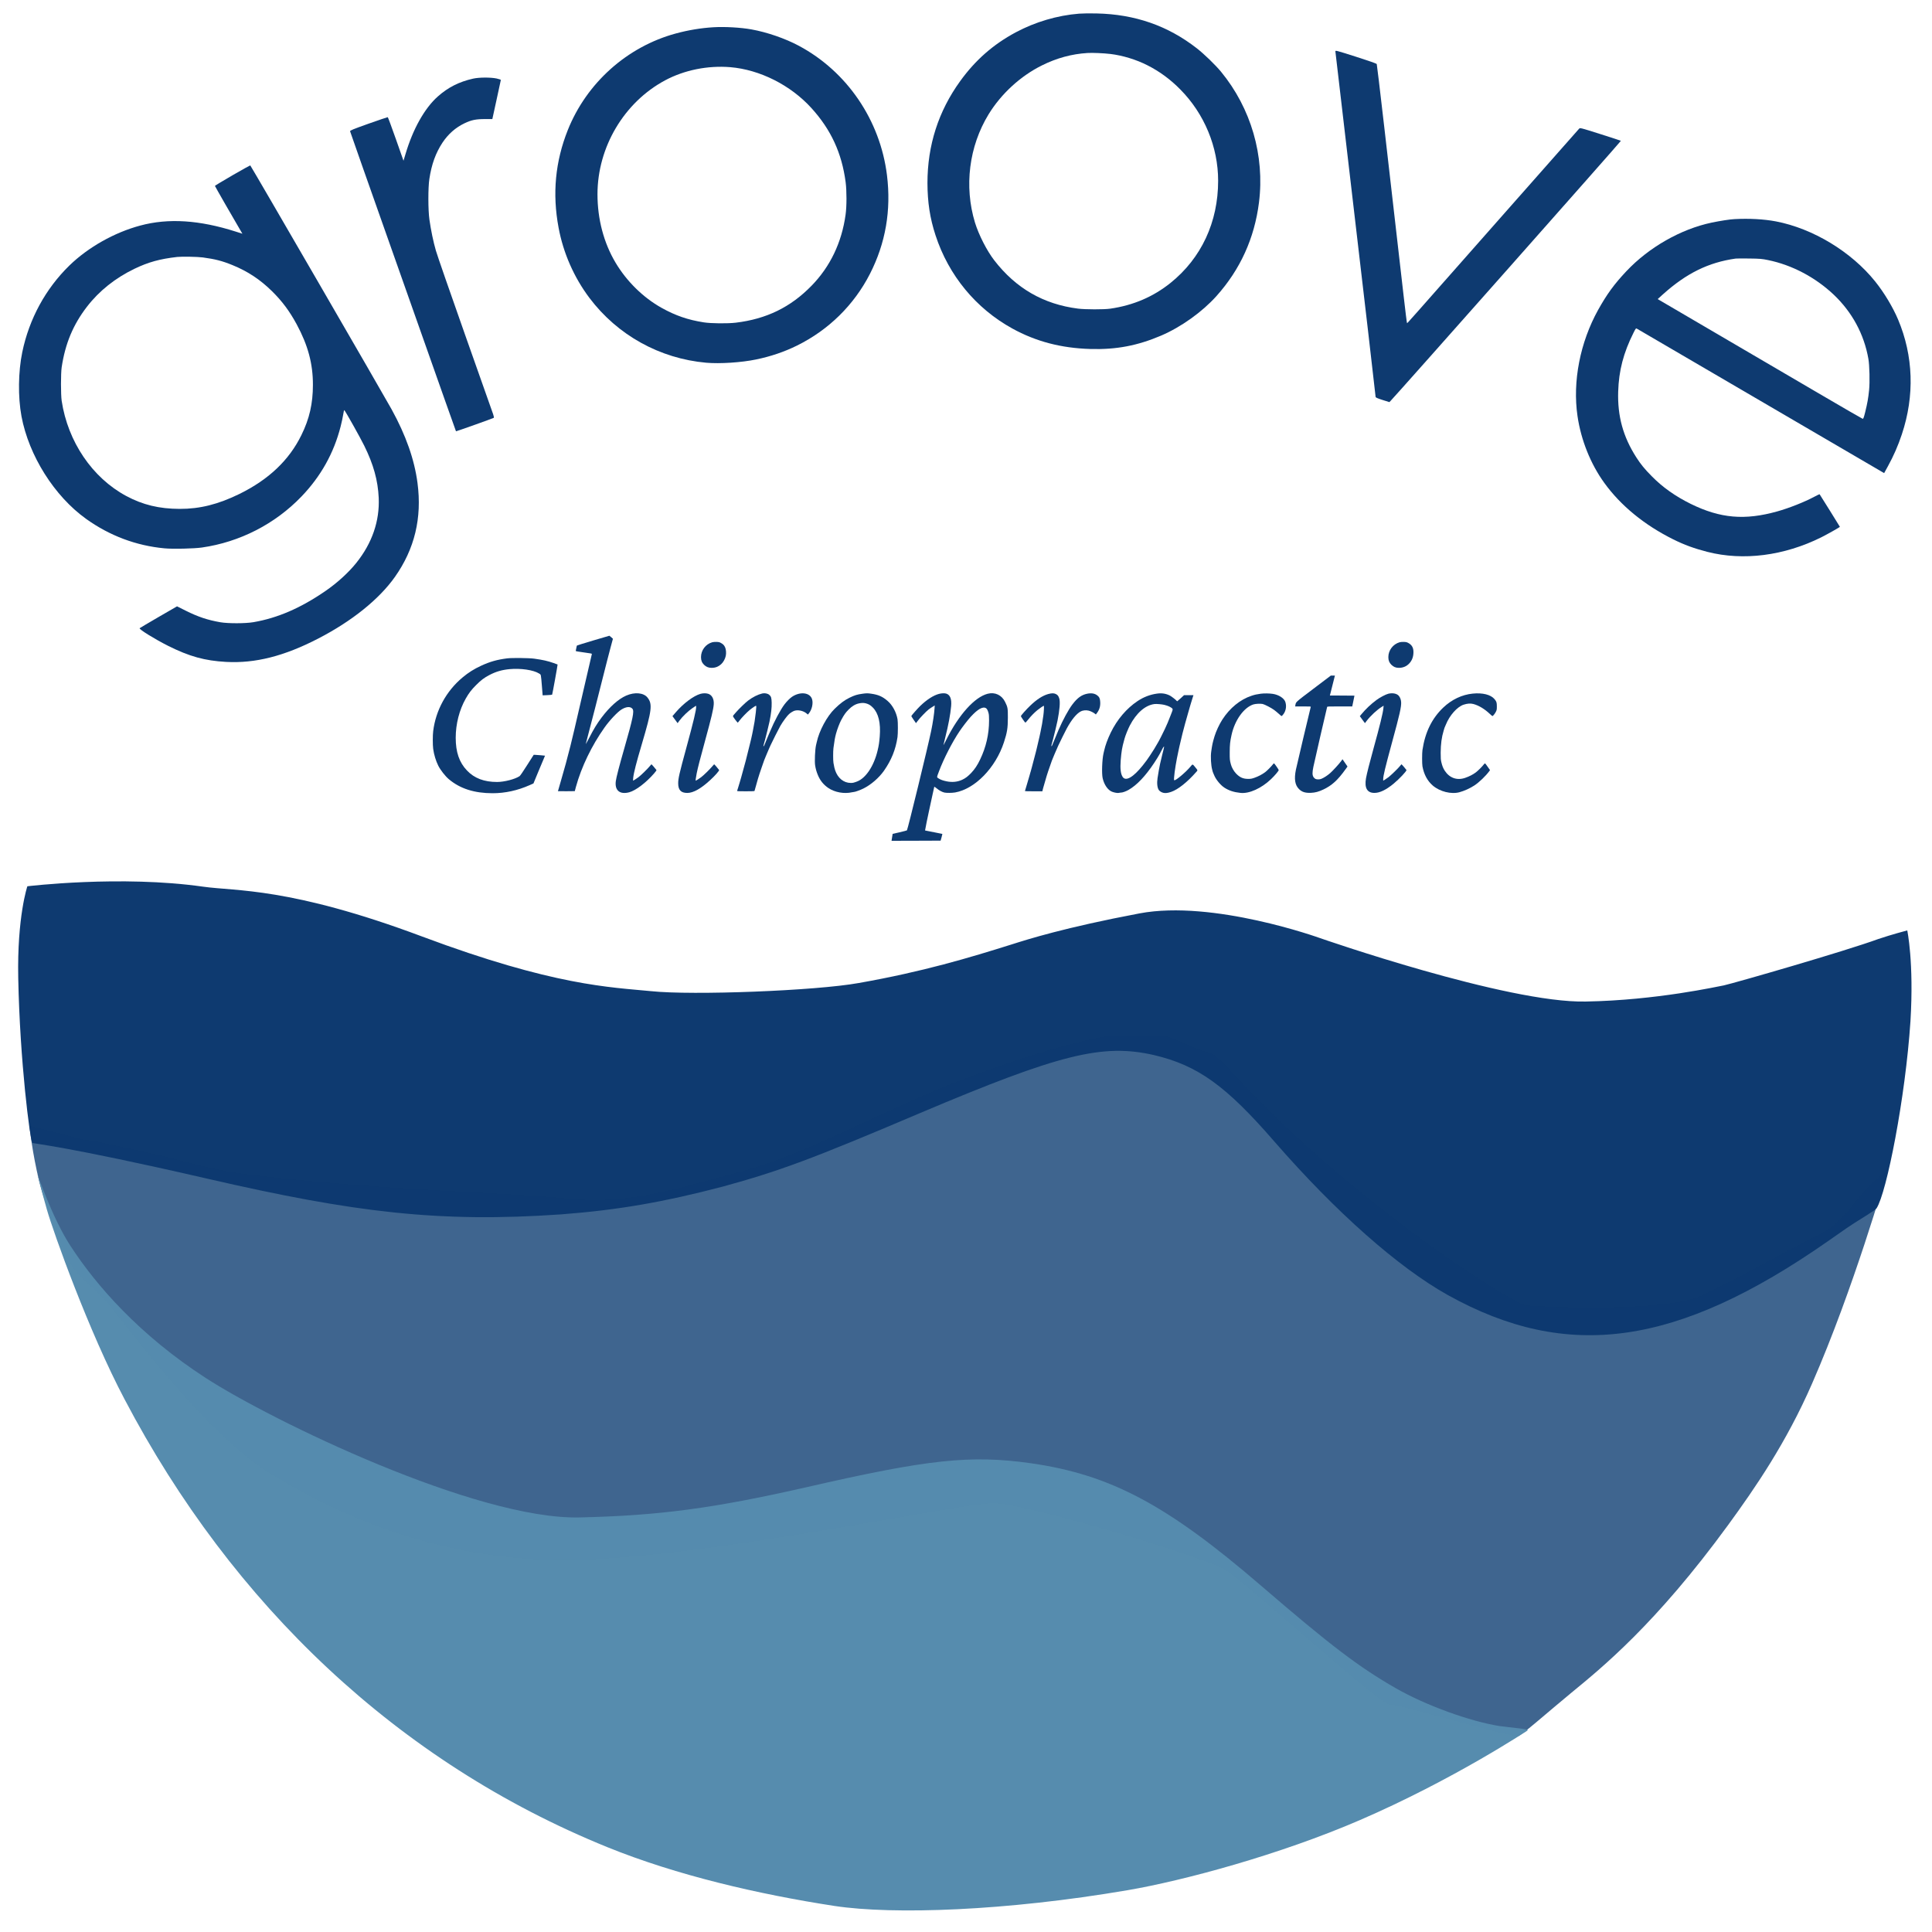 <?xml version="1.0" encoding="UTF-8" standalone="no"?>
<!-- Created with Vectornator (http://vectornator.io/) -->
<svg xmlns="http://www.w3.org/2000/svg" xmlns:vectornator="http://vectornator.io" xmlns:xlink="http://www.w3.org/1999/xlink" height="100%" stroke-miterlimit="10" style="fill-rule:nonzero;clip-rule:evenodd;stroke-linecap:round;stroke-linejoin:round;" version="1.1" viewBox="0 0 500 500" width="100%" xml:space="preserve">
<defs></defs>
<g id="Untitled" vectornator:layerName="Untitled">
<g opacity="0.982" vectornator:layerName="Group 1">
<path d="M287.217 268.08C285.812 268.056 271.998 270.699 249.896 279.087C227.795 287.475 210.216 298.215 191.66 303.223C173.104 308.231 161.634 311.771 146.871 310.175C132.108 308.579 99.501 308.183 64.56 303.987C54.297 302.754 48.229 300.564 42.255 299.214C27.891 295.969 22.487 294.832 22.246 295.054L7.607 291.365C7.607 291.365 8.362 298.506 10.146 305.693C11.887 312.708 16.265 323.064 17.107 324.989C19.44 330.326 24.476 333.211 27.793 337.17C33.417 343.882 53.039 370.724 69.284 380.897C85.53 391.071 112.846 404.361 148.401 403.715C183.956 403.068 248.848 388.887 257.22 389.018C265.592 389.15 311.694 402.871 317.246 406.366C322.797 409.862 357.09 441.17 359.584 441.113C362.077 441.057 390.834 449.611 392.839 449.324C393.721 449.198 400.747 442.956 406.747 438.018C414.395 431.724 428.435 420.446 447.248 394.655C454.234 385.077 462.27 373.399 468.952 358.096C479.799 333.26 487.911 304.673 488.377 303.244C482.171 306.402 478.196 315.675 471.991 318.833C459.58 325.15 449.709 330.953 440.232 335.352C430.755 339.752 397.031 338.147 394.769 337.796C392.508 337.445 371.72 325.072 346.862 304.15C322.003 283.227 316.328 272.986 312.772 272.343C309.217 271.699 303.359 268.137 301.025 268.109C298.691 268.082 294.086 268.198 287.217 268.08Z" fill="#3a618c" fill-opacity="0.993" fill-rule="nonzero" opacity="0.994" stroke="none" vectornator:layerName="Curve 6"></path>
<path d="M12.141 313.063C13.827 318.973 23.03 344.716 32.249 362.152C60.174 415.323 103.052 456.085 157.202 478.052C175.172 485.342 196.31 490.242 215.993 493.263C231.24 495.564 260.314 494.561 291.811 489.184C306.309 486.709 331.24 479.982 351.913 471.05C376.152 460.578 395.241 447.901 395.316 447.858C396.021 447.451 390.894 447.112 388.157 446.713C380.483 445.514 369.018 441.363 361.271 436.932C351.735 431.462 344.554 426.038 326.357 410.374C301.961 389.361 287.375 381.653 266.819 378.689C251.183 376.495 240.327 377.624 208.632 384.911C184.64 390.357 170.567 392.245 149.991 392.712C123.242 393.319 70.363 367.694 53.269 356.634C36.174 345.574 24.886 332.698 18.192 322.37C13.475 315.092 9.67 303.791 9.67 303.791C9.67 303.791 10.59 307.628 12.141 313.063Z" fill="#538aad" fill-opacity="0.993" fill-rule="nonzero" opacity="1" stroke="none" vectornator:layerName="path"></path>
<path d="M7.081 229.367C7.081 229.367 4.407 237.226 4.72 253.115C5.148 274.868 7.764 294.785 8.341 295.744C8.544 296.034 15.881 296.34 53.824 305.081C91.767 313.823 113.685 316.466 145.201 314.281C159.88 313.163 171.695 311.131 187.189 307.054C201.608 303.099 209.872 300.069 238.126 288.056C274.343 272.725 285.359 270.025 298.662 273.056C309.996 275.739 317.271 280.966 329.854 295.483C345.757 313.748 361.863 327.989 374.671 335.148C405.648 352.385 433.944 348.507 473.028 321.25C478.913 317.097 477.895 317.866 480.063 316.423C481.163 315.691 485.304 313.243 485.652 312.708C488.258 308.702 493.113 284.139 494.424 264.299C495.351 248.985 493.596 240.79 493.596 240.79C493.596 240.79 489.503 241.864 486.099 243.019C477.543 246.154 449.033 254.369 446.107 255.023C444.739 255.251 428.736 258.877 410.412 259.195C390.032 259.658 341.597 242.77 341.597 242.77C341.597 242.77 313.956 232.786 294.898 236.386C275.517 240.047 265.924 243.113 261.933 244.38C250.837 247.867 238.864 251.474 222.265 254.399C211.136 256.416 179.231 257.643 168.52 256.514C158.008 255.478 143.446 255.175 109.217 242.36C74.987 229.544 61.094 230.687 52.552 229.469C31.275 226.434 7.081 229.367 7.081 229.367Z" fill="#0a376e" fill-opacity="0.993" fill-rule="nonzero" opacity="1" stroke="none" vectornator:layerName="path"></path>
</g>
<g opacity="0.982" vectornator:layerName="g">
<path d="M153.524 165.758C151.252 166.432 149.355 167.023 149.314 167.064C149.28 167.106 149.197 167.422 149.139 167.763C149.081 168.104 149.022 168.429 148.997 168.47C148.981 168.529 149.763 168.67 151.094 168.845C152.891 169.086 153.207 169.144 153.174 169.261C153.157 169.327 152.259 173.204 151.177 177.872C148.415 189.836 148.365 190.052 147.633 193.014C146.793 196.351 146.11 198.872 145.145 202.15C144.738 203.556 144.396 204.729 144.396 204.754C144.396 204.77 145.378 204.779 146.576 204.77L148.756 204.746L149.056 203.622C150.445 198.53 153.132 192.956 156.452 188.28C157.808 186.367 159.863 184.195 160.903 183.579C162.135 182.847 163.175 182.797 163.691 183.455C164.173 184.07 163.799 185.909 161.602 193.555C160.279 198.164 159.497 201.176 159.372 202.15C159.048 204.562 160.412 205.694 162.859 205.037C164.539 204.579 167.202 202.557 169.29 200.145C169.881 199.462 169.947 199.362 169.847 199.229C169.381 198.639 168.658 197.798 168.608 197.798C168.574 197.798 168.366 198.031 168.133 198.314C167.584 198.988 165.879 200.652 165.238 201.135C164.697 201.542 163.865 202.066 163.824 202.025C163.807 202.008 163.832 201.684 163.874 201.293C164.023 199.937 164.681 197.391 166.112 192.557C168.707 183.796 168.899 182.215 167.584 180.543C166.578 179.261 164.265 179.053 162.043 180.027C160.038 180.909 157.783 182.922 155.695 185.693C154.505 187.274 153.673 188.638 152.45 191.018C151.951 191.974 151.577 192.648 151.602 192.515C151.635 192.374 151.976 191.067 152.359 189.603C153.673 184.603 154.206 182.523 155.828 176.083C156.718 172.539 157.717 168.662 158.041 167.472L158.624 165.309L158.191 164.918C157.95 164.701 157.733 164.527 157.708 164.527C157.683 164.527 155.803 165.084 153.524 165.758Z" fill="#0a376e" fill-rule="nonzero" opacity="1" stroke="none" vectornator:layerName="path"></path>
<path d="M184.324 166.216C182.61 166.707 181.42 168.287 181.42 170.059C181.42 170.916 181.653 171.507 182.219 172.065C182.777 172.597 183.367 172.838 184.149 172.838C185.164 172.838 185.922 172.539 186.679 171.848C187.195 171.374 187.66 170.525 187.827 169.752C187.985 169.036 187.902 168.063 187.652 167.514C187.394 166.964 187.145 166.707 186.562 166.39C186.188 166.182 186.013 166.149 185.414 166.124C185.006 166.116 184.549 166.149 184.324 166.216Z" fill="#0a376e" fill-rule="nonzero" opacity="1" stroke="none" vectornator:layerName="path"></path>
<path d="M362.214 166.216C360.5 166.715 359.302 168.296 359.302 170.059C359.302 170.908 359.526 171.482 360.092 172.048C360.65 172.597 361.232 172.838 362.031 172.838C363.096 172.838 364.003 172.456 364.701 171.715C365.442 170.933 365.8 169.968 365.8 168.745C365.8 167.622 365.392 166.898 364.452 166.39C364.069 166.182 363.894 166.149 363.295 166.124C362.888 166.116 362.43 166.149 362.214 166.216Z" fill="#0a376e" fill-rule="nonzero" opacity="1" stroke="none" vectornator:layerName="path"></path>
<path d="M131.251 170.384C128.663 170.708 126.8 171.241 124.553 172.273C122.665 173.146 121.234 174.045 119.694 175.334C115.485 178.862 112.772 183.829 112.107 189.229C111.973 190.285 111.973 192.823 112.107 193.805C112.306 195.277 112.805 196.933 113.429 198.173C113.995 199.296 115.227 200.868 116.15 201.65C119.062 204.105 122.756 205.286 127.499 205.286C130.727 205.286 133.972 204.571 137.083 203.19L138.057 202.757L139.28 199.795C139.962 198.173 140.636 196.559 140.786 196.209L141.052 195.569L139.962 195.46C139.355 195.402 138.697 195.352 138.489 195.352L138.123 195.344L136.409 198.031C135.303 199.778 134.62 200.769 134.454 200.877C133.248 201.667 130.535 202.366 128.663 202.374C125.294 202.383 122.748 201.409 120.843 199.396C118.846 197.291 117.939 194.645 117.939 190.934C117.939 187.357 118.879 183.704 120.535 180.792C121.358 179.345 122.016 178.488 123.222 177.29C124.503 176 125.31 175.393 126.708 174.669C128.372 173.803 129.895 173.363 131.875 173.171C134.754 172.905 138.057 173.387 139.496 174.294C140.045 174.635 139.97 174.303 140.253 177.664L140.436 179.952L141.634 179.902C142.292 179.877 142.857 179.819 142.891 179.777C142.965 179.694 144.347 172.015 144.305 171.973C144.288 171.956 143.831 171.79 143.29 171.599C141.651 171.033 140.603 170.792 138.24 170.459C136.925 170.276 132.474 170.226 131.251 170.384Z" fill="#0a376e" fill-rule="nonzero" opacity="1" stroke="none" vectornator:layerName="path"></path>
<path d="M339.95 178.221C335.074 181.915 335.415 181.608 335.232 182.548L335.182 182.822L337.221 182.822C339.126 182.822 339.259 182.831 339.217 182.964C339.076 183.421 335.565 198.273 335.374 199.213C334.891 201.617 335.132 203.165 336.172 204.205C336.938 204.97 337.786 205.236 339.242 205.186C340.374 205.137 341.256 204.904 342.487 204.321C344.684 203.281 346.181 201.925 348.178 199.146L348.735 198.381L348.086 197.432L347.438 196.492L347.088 196.975C346.514 197.748 345.033 199.371 344.276 200.053C343.577 200.677 342.595 201.318 341.93 201.576C341.497 201.742 340.84 201.75 340.457 201.592C340.299 201.526 340.083 201.326 339.95 201.135C339.608 200.61 339.592 199.953 339.908 198.422C340.116 197.357 343.336 183.388 343.461 182.964C343.502 182.831 343.727 182.822 346.73 182.822L349.958 182.822L350.25 181.425L350.533 180.035L347.354 180.01L344.176 179.994L344.825 177.414L345.474 174.835L344.95 174.835L344.426 174.835L339.95 178.221Z" fill="#0a376e" fill-rule="nonzero" opacity="1" stroke="none" vectornator:layerName="path"></path>
<path d="M181.271 179.569C179.474 180.085 176.853 182.049 174.856 184.378L174.032 185.335L174.698 186.242L175.363 187.149L175.838 186.5C176.611 185.443 178.167 183.954 179.216 183.255L180.131 182.639L180.156 182.897C180.231 183.596 179.499 186.658 177.593 193.647C175.813 200.17 175.513 201.467 175.513 202.715C175.513 204.454 176.237 205.22 177.884 205.211C179.44 205.203 181.387 204.113 183.825 201.867C185.048 200.752 186.213 199.421 186.105 199.271C185.689 198.73 184.89 197.798 184.84 197.798C184.807 197.798 184.565 198.056 184.307 198.364C183.7 199.096 182.103 200.652 181.462 201.135C180.996 201.484 180.131 202.042 180.048 202.042C179.981 202.042 180.098 201.176 180.306 200.128C180.572 198.788 181.171 196.467 182.502 191.6C184.124 185.659 184.615 183.613 184.715 182.298C184.823 180.909 184.258 179.844 183.259 179.544C182.677 179.37 181.936 179.386 181.271 179.569Z" fill="#0a376e" fill-rule="nonzero" opacity="1" stroke="none" vectornator:layerName="path"></path>
<path d="M197.27 179.469C196.122 179.744 194.816 180.401 193.593 181.325C192.927 181.824 191.23 183.471 190.531 184.278C190.256 184.594 189.948 184.952 189.84 185.069C189.74 185.185 189.674 185.327 189.699 185.393C189.807 185.676 190.855 187.049 190.938 187.016C190.988 186.991 191.196 186.741 191.404 186.458C191.904 185.784 193.293 184.337 194.025 183.746C194.682 183.205 195.506 182.656 195.639 182.656C195.764 182.656 195.756 183.014 195.606 184.337C195.415 186.067 195.207 187.365 194.841 189.146C194.766 189.487 194.699 189.861 194.674 189.978C194.633 190.244 194.491 190.851 194.4 191.226C194.358 191.384 194.175 192.132 193.992 192.89C193.618 194.454 193.21 196.076 192.985 196.925C192.702 197.998 192.162 199.962 191.82 201.168C191.779 201.301 191.712 201.551 191.662 201.709C191.621 201.867 191.513 202.241 191.421 202.541C191.33 202.84 191.155 203.406 191.038 203.805C190.922 204.196 190.797 204.587 190.772 204.654C190.722 204.77 190.955 204.787 192.977 204.787C194.716 204.787 195.248 204.762 195.273 204.687C195.298 204.579 196.005 202.083 196.147 201.584C196.297 201.043 196.738 199.687 197.187 198.422C197.445 197.69 197.711 196.933 197.778 196.733C197.844 196.534 198.035 196.068 198.202 195.693C198.36 195.319 198.585 194.786 198.701 194.512C198.818 194.237 198.976 193.863 199.059 193.68C199.142 193.497 199.292 193.156 199.392 192.931C199.741 192.149 201.538 188.58 201.938 187.881C202.578 186.766 203.751 185.177 204.242 184.769C204.65 184.42 205.232 184.07 205.573 183.954C206.53 183.629 207.961 183.954 208.785 184.678L209.076 184.927L209.317 184.644C210.108 183.704 210.499 182.049 210.166 180.967C209.634 179.211 207.079 178.904 204.966 180.335C204.434 180.692 203.577 181.558 203.027 182.29C201.979 183.679 200.39 186.658 199.267 189.354C199.092 189.761 198.884 190.252 198.809 190.435C198.726 190.618 198.543 191.067 198.393 191.434C198.252 191.8 198.077 192.207 198.019 192.349C197.961 192.482 197.861 192.723 197.802 192.865C197.736 193.014 197.653 193.139 197.611 193.139C197.545 193.139 197.561 193.031 197.711 192.474C197.761 192.315 197.877 191.899 197.969 191.558C198.227 190.626 198.984 187.531 199.142 186.774C199.583 184.594 199.741 183.163 199.708 181.841C199.674 180.576 199.566 180.226 199.059 179.802C198.659 179.469 197.894 179.32 197.27 179.469Z" fill="#0a376e" fill-rule="nonzero" opacity="1" stroke="none" vectornator:layerName="path"></path>
<path d="M223.228 179.536C221.789 179.736 221.19 179.919 219.809 180.593C218.544 181.217 217.471 182.015 216.032 183.413C214.026 185.352 211.98 189.162 211.364 192.099C211.314 192.324 211.239 192.665 211.189 192.848C210.931 193.954 210.79 197.091 210.956 198.09C211.106 199.013 211.298 199.687 211.647 200.544C212.246 202 213.111 203.073 214.368 203.93C216.04 205.062 218.453 205.503 220.508 205.037C220.699 204.987 220.932 204.954 221.024 204.954C221.315 204.954 222.696 204.446 223.478 204.055C225.433 203.082 227.488 201.293 228.769 199.471C230.691 196.725 231.798 193.988 232.272 190.768C232.397 189.928 232.405 186.874 232.281 186.15C231.964 184.328 230.991 182.506 229.735 181.425C228.412 180.276 227.355 179.802 225.516 179.536C224.593 179.394 224.243 179.394 223.228 179.536ZM224.077 182.024C224.826 182.223 225.283 182.498 225.891 183.114C227.347 184.586 227.954 187.107 227.68 190.56C227.555 192.149 227.43 192.964 227.105 194.304C226.14 198.298 224.044 201.418 221.772 202.266C220.932 202.574 220.724 202.624 220.2 202.624C218.353 202.624 216.822 201.393 216.131 199.338C215.973 198.863 215.898 198.555 215.699 197.432C215.591 196.8 215.591 194.42 215.699 193.58C215.973 191.533 216.073 190.976 216.356 189.894C216.664 188.746 217.288 187.099 217.721 186.317C218.486 184.919 218.786 184.495 219.584 183.671C220.458 182.772 221.331 182.248 222.288 182.04C222.979 181.89 223.545 181.882 224.077 182.024Z" fill="#0a376e" fill-rule="nonzero" opacity="1" stroke="none" vectornator:layerName="path"></path>
<path d="M243.005 179.578C241.574 179.952 239.818 181.083 238.129 182.722C237.472 183.363 235.933 185.102 235.858 185.293C235.833 185.343 236.099 185.784 236.441 186.267L237.056 187.149L237.539 186.516C238.121 185.734 239.702 184.095 240.326 183.613C240.576 183.421 241.033 183.105 241.341 182.922L241.907 182.573L241.857 183.346C241.782 184.636 241.416 187.09 240.983 189.17C240.151 193.222 234.901 214.738 234.71 214.896C234.652 214.946 233.803 215.162 232.813 215.395L231.016 215.803L230.933 216.31C230.883 216.585 230.816 216.984 230.791 217.209L230.733 217.6L237.081 217.583L243.429 217.558L243.671 216.701C243.804 216.227 243.904 215.828 243.887 215.819C243.87 215.803 243.038 215.636 242.032 215.445C241.025 215.254 240.018 215.054 239.802 215.004L239.402 214.921L239.461 214.621C239.585 213.864 240.018 211.734 240.409 209.945C240.642 208.872 241.041 207.033 241.291 205.869C241.541 204.704 241.765 203.697 241.782 203.639C241.807 203.572 242.032 203.714 242.406 204.022C243.03 204.554 243.812 204.978 244.403 205.112C244.944 205.236 246.416 205.22 247.19 205.087C252.348 204.163 257.665 198.697 259.82 192.099C260.66 189.52 260.826 188.447 260.835 185.693C260.835 183.255 260.801 183.055 260.128 181.674C259.262 179.877 257.507 179.053 255.601 179.544C252.249 180.41 248.172 184.919 244.969 191.309C244.528 192.199 244.161 192.898 244.153 192.865C244.153 192.831 244.378 191.916 244.644 190.826C245.443 187.648 245.95 184.952 246.15 182.789C246.325 180.934 245.917 179.852 244.91 179.511C244.494 179.37 243.696 179.394 243.005 179.578ZM255.194 183.288C255.435 183.438 255.668 183.904 255.834 184.545C255.934 184.911 255.968 185.443 255.968 186.45C255.968 190.002 255.185 193.389 253.638 196.592C252.947 198.031 252.282 199.038 251.392 199.986C250.518 200.91 249.902 201.384 249.037 201.792C247.814 202.366 246.441 202.507 244.977 202.208C244.02 202.008 243.438 201.8 242.88 201.442C242.406 201.135 242.398 201.251 243.005 199.629C244.211 196.401 246.449 192.033 248.321 189.262C249.095 188.106 250.46 186.342 251.192 185.535C253.031 183.513 254.378 182.756 255.194 183.288Z" fill="#0a376e" fill-rule="nonzero" opacity="1" stroke="none" vectornator:layerName="path"></path>
<path d="M271.293 179.611C269.862 180.01 268.331 180.984 266.675 182.573C265.61 183.588 264.204 185.169 264.204 185.343C264.204 185.46 265.128 186.816 265.311 186.974C265.411 187.049 265.56 186.907 266.101 186.217C266.784 185.352 267.616 184.495 268.448 183.804C268.988 183.355 270.012 182.656 270.136 182.656C270.228 182.656 270.161 184.129 270.02 185.152C269.862 186.3 269.762 186.941 269.687 187.357C269.488 188.422 269.438 188.655 269.28 189.437C269.18 189.894 269.072 190.435 269.022 190.643C268.905 191.184 268.373 193.464 268.281 193.805C268.173 194.221 268.115 194.47 268.032 194.803C267.94 195.211 267.233 197.882 267.025 198.63C266.933 198.971 266.817 199.387 266.775 199.546C266.725 199.704 266.659 199.962 266.609 200.103C266.567 200.253 266.501 200.502 266.459 200.644C266.218 201.517 266.018 202.191 265.744 203.082C265.577 203.631 265.411 204.196 265.369 204.338C265.336 204.488 265.286 204.646 265.253 204.696C265.211 204.762 265.818 204.787 267.482 204.787L269.762 204.787L269.82 204.521C269.854 204.371 269.912 204.13 269.953 203.997C269.995 203.855 270.195 203.148 270.411 202.416C270.619 201.684 270.819 200.968 270.869 200.835C271.11 200.045 271.393 199.213 271.734 198.256C271.942 197.657 272.175 197.008 272.241 196.808C272.383 196.417 273.39 194.038 273.856 193.014C274.188 192.266 275.761 189.112 276.102 188.48C277.342 186.225 278.573 184.719 279.68 184.12C280.204 183.837 280.986 183.746 281.685 183.896C282.176 184.004 282.999 184.395 283.365 184.711L283.607 184.902L283.873 184.553C284.53 183.679 284.788 182.822 284.738 181.716C284.696 180.809 284.522 180.401 284.006 179.994C283.324 179.453 282.467 179.311 281.344 179.536C279.888 179.835 278.806 180.626 277.525 182.323C276.526 183.638 275.07 186.317 273.955 188.896C273.506 189.928 272.449 192.482 272.266 192.956C272.225 193.064 272.158 193.131 272.117 193.106C272.05 193.064 272.108 192.815 272.516 191.367C272.732 190.635 273.531 187.29 273.689 186.483C274.238 183.713 274.405 181.641 274.147 180.792C273.939 180.102 273.714 179.819 273.173 179.578C272.707 179.37 272.158 179.378 271.293 179.611Z" fill="#0a376e" fill-rule="nonzero" opacity="1" stroke="none" vectornator:layerName="path"></path>
<path d="M299.439 179.503C297.659 179.744 295.97 180.393 294.406 181.433C291.544 183.346 289.114 186.2 287.459 189.603C286.643 191.3 286.078 192.831 285.761 194.237C285.711 194.462 285.637 194.795 285.587 194.986C285.221 196.55 285.096 200.178 285.362 201.376C285.745 203.09 286.71 204.479 287.8 204.904C288.457 205.153 289.281 205.286 289.597 205.195C289.747 205.153 289.988 205.12 290.129 205.12C290.52 205.12 291.386 204.812 292.06 204.429C294.198 203.215 296.436 200.86 298.699 197.449C299.173 196.733 299.564 196.126 299.564 196.093C299.564 196.068 299.672 195.885 299.797 195.693C299.93 195.502 300.255 194.911 300.513 194.387C301.22 192.989 301.42 192.84 301.145 193.888C301.062 194.229 300.962 194.603 300.937 194.72C300.912 194.836 300.854 195.061 300.812 195.219C300.729 195.552 300.479 196.584 300.238 197.632C300.08 198.339 299.739 200.211 299.573 201.359C299.373 202.699 299.498 203.872 299.905 204.463C300.138 204.795 300.646 205.095 301.137 205.195C301.653 205.303 302.285 205.22 303.1 204.937C304.864 204.33 307.235 202.449 309.532 199.845C310.023 199.288 310.064 199.471 309.191 198.389C308.65 197.723 308.633 197.723 308.151 198.331C307.011 199.737 304.282 202.058 303.916 201.925C303.824 201.883 303.807 201.75 303.849 201.234C303.966 199.629 304.423 196.883 304.972 194.387C305.006 194.229 305.064 193.963 305.097 193.805C305.122 193.647 305.18 193.38 305.222 193.222C305.263 193.064 305.33 192.765 305.38 192.557C305.455 192.216 305.921 190.252 306.021 189.853C306.303 188.713 307.069 185.901 307.56 184.237C307.793 183.438 308.009 182.664 308.051 182.531C308.159 182.14 308.425 181.266 308.658 180.551L308.866 179.91L307.643 179.91L306.428 179.91L305.571 180.701C305.097 181.133 304.689 181.491 304.664 181.491C304.639 181.491 304.573 181.441 304.523 181.375C304.315 181.108 303.167 180.218 302.776 180.018C301.744 179.494 300.679 179.328 299.439 179.503ZM301.311 182.415C302.127 182.631 302.51 182.772 303.042 183.097C303.541 183.396 303.575 183.538 303.317 184.203C303.225 184.428 302.959 185.119 302.718 185.734C302.293 186.833 302.119 187.249 301.495 188.605C301.112 189.445 299.831 191.974 299.697 192.141C299.639 192.207 299.489 192.474 299.356 192.723C299.073 193.264 298.391 194.362 297.626 195.51C296.844 196.683 296.636 196.966 295.745 198.09C293.274 201.176 291.344 202.283 290.545 201.068C290.03 200.286 289.871 198.955 290.038 196.758C290.221 194.479 290.404 193.397 290.903 191.642C290.945 191.483 291.02 191.217 291.061 191.059C291.269 190.302 291.943 188.646 292.392 187.773C294.09 184.52 296.386 182.506 298.774 182.207C299.281 182.14 300.704 182.265 301.311 182.415Z" fill="#0a376e" fill-rule="nonzero" opacity="1" stroke="none" vectornator:layerName="path"></path>
<path d="M326.313 179.528C325.182 179.686 324.766 179.777 323.884 180.068C320.963 181.034 318.276 183.23 316.346 186.217C315.572 187.407 314.707 189.27 314.332 190.518C313.8 192.299 313.733 192.615 313.459 194.529C313.276 195.81 313.4 198.031 313.708 199.171C313.758 199.354 313.825 199.595 313.85 199.712C313.875 199.828 313.925 199.953 313.958 200.003C313.991 200.045 314.099 200.311 314.207 200.586C314.648 201.717 315.863 203.198 316.887 203.855C318.085 204.621 319.316 205.02 321.046 205.203C323.301 205.444 326.446 204.022 328.942 201.642C329.957 200.669 330.931 199.512 330.931 199.288C330.931 199.171 330.04 197.882 329.799 197.632C329.683 197.524 329.641 197.54 329.408 197.84C328.942 198.431 327.91 199.471 327.436 199.828C326.621 200.436 325.664 200.935 324.599 201.309C323.925 201.534 323.709 201.576 323.027 201.576C321.712 201.576 320.847 201.193 319.882 200.178C319.291 199.554 318.767 198.63 318.559 197.84C318.268 196.767 318.243 196.542 318.251 194.678C318.259 192.715 318.342 191.924 318.717 190.227C319.557 186.375 321.903 183.105 324.374 182.306C324.924 182.132 326.197 182.065 326.771 182.19C327.278 182.298 329.034 183.205 329.724 183.721C330.09 183.987 330.656 184.461 330.981 184.761C331.313 185.069 331.613 185.318 331.654 185.318C331.771 185.318 332.137 184.894 332.37 184.486C332.853 183.638 332.952 182.564 332.636 181.641C332.303 180.676 330.931 179.802 329.391 179.569C328.501 179.436 327.17 179.419 326.313 179.528Z" fill="#0a376e" fill-rule="nonzero" opacity="1" stroke="none" vectornator:layerName="path"></path>
<path d="M359.302 179.536C358.62 179.702 357.097 180.509 356.215 181.167C354.726 182.282 353.478 183.463 352.271 184.919L351.922 185.343L352.579 186.25L353.245 187.149L353.669 186.591C354.643 185.293 356.415 183.646 357.629 182.914L358.079 182.639L358.021 183.288C357.904 184.528 357.105 187.789 355.475 193.68C354.468 197.307 353.719 200.286 353.519 201.418C353.087 203.93 353.811 205.203 355.691 205.203C357.089 205.203 358.653 204.454 360.625 202.849C362.114 201.626 364.136 199.479 363.986 199.271C363.57 198.73 362.771 197.798 362.721 197.798C362.688 197.798 362.53 197.973 362.364 198.189C361.956 198.73 359.959 200.669 359.343 201.135C359.069 201.343 358.645 201.634 358.412 201.775L357.971 202.042L357.971 201.634C357.971 200.777 358.486 198.655 360.267 192.099C362.255 184.836 362.688 182.897 362.613 181.699C362.572 181.025 362.322 180.41 361.948 180.01C361.415 179.469 360.375 179.278 359.302 179.536Z" fill="#0a376e" fill-rule="nonzero" opacity="1" stroke="none" vectornator:layerName="path"></path>
<path d="M381.142 179.503C378.363 179.777 375.701 181.042 373.529 183.105C370.575 185.909 368.812 189.512 368.129 194.121C368.013 194.911 368.013 197.69 368.129 198.331C368.529 200.461 369.402 202.083 370.808 203.306C372.622 204.87 375.584 205.611 377.731 205.02C378.962 204.687 380.435 204.013 381.558 203.281C382.797 202.466 384.503 200.835 385.427 199.57L385.618 199.304L385.335 198.905C385.177 198.68 384.902 198.289 384.719 198.031C384.536 197.765 384.353 197.557 384.303 197.557C384.262 197.557 384.12 197.69 383.996 197.848C383.563 198.422 382.54 199.437 381.941 199.895C381.217 200.444 380.268 200.935 379.187 201.309C377.082 202.033 375.135 201.351 373.903 199.462C373.479 198.805 373.254 198.239 373.021 197.258C372.872 196.617 372.847 196.267 372.847 194.803C372.855 192.598 373.105 190.751 373.612 189.104C373.712 188.779 373.812 188.447 373.837 188.355C373.862 188.264 373.912 188.147 373.945 188.106C373.978 188.056 374.086 187.798 374.195 187.523C375.143 185.144 377.115 182.922 378.779 182.373C379.744 182.057 380.551 181.999 381.283 182.19C382.681 182.556 384.195 183.463 385.56 184.753C385.884 185.069 386.192 185.318 386.234 185.318C386.392 185.318 386.899 184.686 387.14 184.187C387.357 183.746 387.382 183.613 387.382 182.822C387.382 181.799 387.299 181.558 386.774 180.925C385.809 179.777 383.704 179.245 381.142 179.503Z" fill="#0a376e" fill-rule="nonzero" opacity="1" stroke="none" vectornator:layerName="path"></path>
</g>
<g opacity="0.982" vectornator:layerName="g 1">
<path d="M279.263 3.535C273.647 3.983 267.906 5.677 262.878 8.366C257.025 11.503 252.432 15.55 248.51 20.97C242.853 28.784 240.024 37.62 240.024 47.367C240.038 52.352 240.668 56.47 242.111 60.881C245.5 71.272 252.558 79.828 261.996 85.024C268.102 88.385 274.628 90.093 282.162 90.317C288.87 90.513 294.387 89.463 300.521 86.844C305.675 84.632 311.136 80.725 314.805 76.635C320.981 69.745 324.664 61.637 325.826 52.38C327.339 40.309 323.768 28.014 316.009 18.575C314.539 16.797 311.654 13.996 309.694 12.469C302.202 6.644 293.715 3.689 283.786 3.479C282.176 3.437 280.145 3.465 279.263 3.535ZM287.385 13.968C290.536 14.346 294.107 15.438 296.978 16.909C300.129 18.505 302.916 20.564 305.464 23.154C311.696 29.456 315.253 38.041 315.253 46.779C315.253 57.492 310.898 66.819 302.93 73.218C298.448 76.817 293.281 79.03 287.315 79.884C285.677 80.122 280.86 80.108 278.983 79.87C270.048 78.736 262.92 74.619 257.319 67.379C255.386 64.872 253.3 60.783 252.319 57.59C249.477 48.235 250.779 37.873 255.848 29.582C259.111 24.261 264.125 19.653 269.684 16.909C273.493 15.018 277.359 13.968 281.434 13.716C282.708 13.632 285.579 13.758 287.385 13.968Z" fill="#0a376e" fill-rule="nonzero" opacity="1" stroke="none" vectornator:layerName="path"></path>
<path d="M184.666 7.05C181.418 7.246 178.169 7.778 174.864 8.674C162.274 12.105 151.813 21.46 146.94 33.671C143.705 41.808 142.907 50.112 144.559 58.92C145.777 65.488 148.55 71.79 152.555 77.112C159.823 86.746 170.733 92.796 182.776 93.874C186.319 94.182 191.92 93.818 195.73 93.02C199.497 92.236 202.97 91.059 206.261 89.435C214.439 85.402 221.021 78.932 225.138 70.88C229.199 62.925 230.669 54.425 229.549 45.337C227.785 31.095 219.2 18.491 206.723 11.839C203.194 9.949 198.46 8.324 194.469 7.61C191.654 7.106 187.607 6.882 184.666 7.05ZM189.008 17.385C196.654 18.029 204.594 22.02 210 27.972C215.055 33.545 217.856 39.595 218.85 47.143C219.144 49.412 219.144 53.389 218.836 55.559C217.842 62.772 214.845 69.017 210.028 73.947C204.594 79.52 198.348 82.559 190.408 83.511C188.279 83.763 183.994 83.721 182.146 83.427C178.015 82.783 174.794 81.663 171.223 79.674C166.461 77.013 162.176 72.812 159.291 67.953C156.252 62.842 154.628 56.694 154.628 50.28C154.628 38.083 161.504 26.487 172.133 20.788C177.104 18.127 183.168 16.909 189.008 17.385Z" fill="#0a376e" fill-rule="nonzero" opacity="1" stroke="none" vectornator:layerName="path"></path>
<path d="M345.6 13.338C345.67 13.8 351.523 64.004 354.044 85.598C355.122 94.882 356.005 102.585 356.005 102.711C356.005 102.879 356.481 103.089 357.797 103.509L359.576 104.069L359.87 103.761C361.76 101.8 419.569 36.528 419.485 36.444C419.429 36.388 417.02 35.604 414.149 34.694C409.024 33.069 408.926 33.041 408.674 33.307C408.533 33.447 399.389 43.81 388.34 56.33C364.113 83.791 364.253 83.637 364.141 83.637C364.099 83.637 363.693 80.472 363.259 76.593C359.086 40.029 356.397 16.727 356.299 16.558C356.243 16.446 353.96 15.648 350.879 14.668C345.6 12.987 345.558 12.987 345.6 13.338Z" fill="#0a376e" fill-rule="nonzero" opacity="1" stroke="none" vectornator:layerName="path"></path>
<path d="M122.419 20.354C118.82 21.166 115.963 22.608 113.33 24.947C109.885 28 106.847 33.405 104.914 39.973L104.424 41.597L102.449 35.982C101.357 32.887 100.419 30.352 100.349 30.324C100.279 30.31 98.052 31.067 95.391 32.005C91.302 33.461 90.56 33.769 90.602 33.979C90.63 34.119 95.587 48.207 101.623 65.278C107.645 82.349 113.806 99.742 115.277 103.943C116.761 108.144 117.994 111.589 118.008 111.617C118.05 111.673 127.656 108.256 127.796 108.13C127.866 108.074 127.782 107.668 127.628 107.206C127.474 106.758 124.211 97.543 120.388 86.718C116.565 75.893 113.148 66.062 112.812 64.872C112.14 62.561 111.524 59.579 111.132 56.82C110.782 54.369 110.768 48.599 111.118 46.317C111.692 42.508 112.756 39.581 114.521 36.906C116.005 34.68 117.896 33.013 120.234 31.893C121.999 31.052 123.189 30.814 125.514 30.814L127.418 30.814L128.511 25.815C129.113 23.07 129.603 20.774 129.617 20.69C129.631 20.62 129.127 20.451 128.511 20.311C126.914 19.989 123.973 20.003 122.419 20.354Z" fill="#0a376e" fill-rule="nonzero" opacity="1" stroke="none" vectornator:layerName="path"></path>
<path d="M60.143 45.379C57.665 46.821 55.634 48.039 55.62 48.109C55.62 48.193 60.493 56.708 62.314 59.775L62.734 60.489L61.026 59.943C51.601 56.932 43.563 56.414 36.295 58.374C29.601 60.167 22.823 63.99 17.963 68.709C11.802 74.717 7.559 82.503 5.766 91.129C4.716 96.185 4.632 102.739 5.556 107.724C7.461 117.919 14.07 128.408 22.291 134.29C28.368 138.645 35.23 141.222 42.554 141.908C44.725 142.118 50.187 141.992 52.259 141.698C62.048 140.297 71.178 135.62 78.026 128.492C83.026 123.283 86.387 117.289 88.151 110.385C88.417 109.349 88.725 107.934 88.823 107.262C88.921 106.59 89.047 106.086 89.103 106.142C89.44 106.478 93.207 113.2 94.271 115.356C96.666 120.216 97.8 124.319 98.01 128.828C98.276 134.836 96.302 140.577 92.212 145.675C90.21 148.182 87.227 150.898 84.174 152.985C77.802 157.368 71.809 159.959 65.563 161.023C63.504 161.373 59.065 161.387 57.02 161.037C53.73 160.463 51.251 159.637 48.086 158.054L45.817 156.92L41.042 159.679C38.423 161.205 36.211 162.508 36.141 162.578C35.889 162.83 40.062 165.406 43.507 167.143C49.038 169.902 52.973 170.994 58.533 171.302C66.053 171.708 73.531 169.818 82.312 165.28C91.036 160.785 98.108 155.099 102.197 149.316C107.309 142.076 109.241 134.052 108.051 125.005C107.253 118.927 105.068 112.696 101.329 105.904C99.537 102.627 64.891 42.83 64.765 42.802C64.709 42.788 62.622 43.95 60.143 45.379ZM52.483 66.623C55.69 67.057 57.497 67.519 60.171 68.611C64.093 70.208 67.313 72.336 70.38 75.347C73.013 77.938 74.931 80.514 76.78 83.931C79.707 89.351 80.995 94.14 80.981 99.602C80.981 104.447 80.085 108.368 78.012 112.583C74.834 119.081 69.568 124.081 62.02 127.806C56.488 130.523 51.741 131.713 46.504 131.699C41.196 131.685 36.925 130.649 32.654 128.352C23.873 123.633 17.557 114.292 15.961 103.733C15.723 102.067 15.723 96.717 15.961 95.051C16.885 88.903 18.93 84.015 22.515 79.366C25.68 75.263 29.853 71.944 34.824 69.549C38.423 67.827 41.336 67.015 45.887 66.496C47.106 66.371 51.111 66.441 52.483 66.623Z" fill="#0a376e" fill-rule="nonzero" opacity="1" stroke="none" vectornator:layerName="path"></path>
<path d="M448.851 56.708C447.66 56.764 445.196 57.156 443.011 57.604C435.015 59.285 426.767 63.976 420.913 70.18C417.748 73.54 415.872 76.117 413.589 80.206C408.926 88.623 406.951 98.72 408.253 107.654C409.15 113.844 411.628 120.048 415.185 124.963C419.429 130.845 425.562 135.872 433.026 139.583C435.897 141.011 438.474 141.95 441.849 142.818C451.147 145.199 461.72 143.84 471.327 139.065C472.938 138.253 476.159 136.446 476.159 136.334C476.159 136.292 470.991 128.002 470.907 127.904C470.879 127.876 470.263 128.17 469.535 128.562C467 129.92 462.995 131.503 459.984 132.343C451.554 134.71 445.224 134.164 437.578 130.411C433.573 128.436 430.296 126.111 427.537 123.311C425.604 121.364 424.652 120.202 423.476 118.367C420.045 113.018 418.588 107.696 418.784 101.324C418.952 95.891 420.157 91.297 422.747 86.13C423.35 84.926 423.378 84.898 423.686 85.094C423.91 85.234 481.97 119.151 487.04 122.106L487.614 122.442L488.622 120.608C490.106 117.891 491.199 115.384 492.193 112.415C495.54 102.389 495.19 92.096 491.213 82.671C489.854 79.464 487.6 75.711 485.303 72.854C479.127 65.152 469.213 59.144 459.606 57.296C456.483 56.708 452.688 56.498 448.851 56.708ZM457.575 67.309C463.779 68.583 469.801 71.762 474.562 76.257C479.337 80.794 482.418 86.48 483.539 92.88C483.833 94.574 483.931 98.916 483.721 100.946C483.511 103.047 483.273 104.391 482.712 106.646C482.362 108.074 482.222 108.424 482.054 108.382C481.928 108.354 476.789 105.385 470.627 101.772C458.303 94.56 430.31 78.176 429.511 77.7L429.007 77.406L430.352 76.187C436.429 70.726 442.143 67.911 449.201 66.917C449.439 66.889 451.007 66.875 452.702 66.903C455.377 66.931 456.021 66.987 457.575 67.309Z" fill="#0a376e" fill-rule="nonzero" opacity="1" stroke="none" vectornator:layerName="path"></path>
</g>
</g>
</svg>
